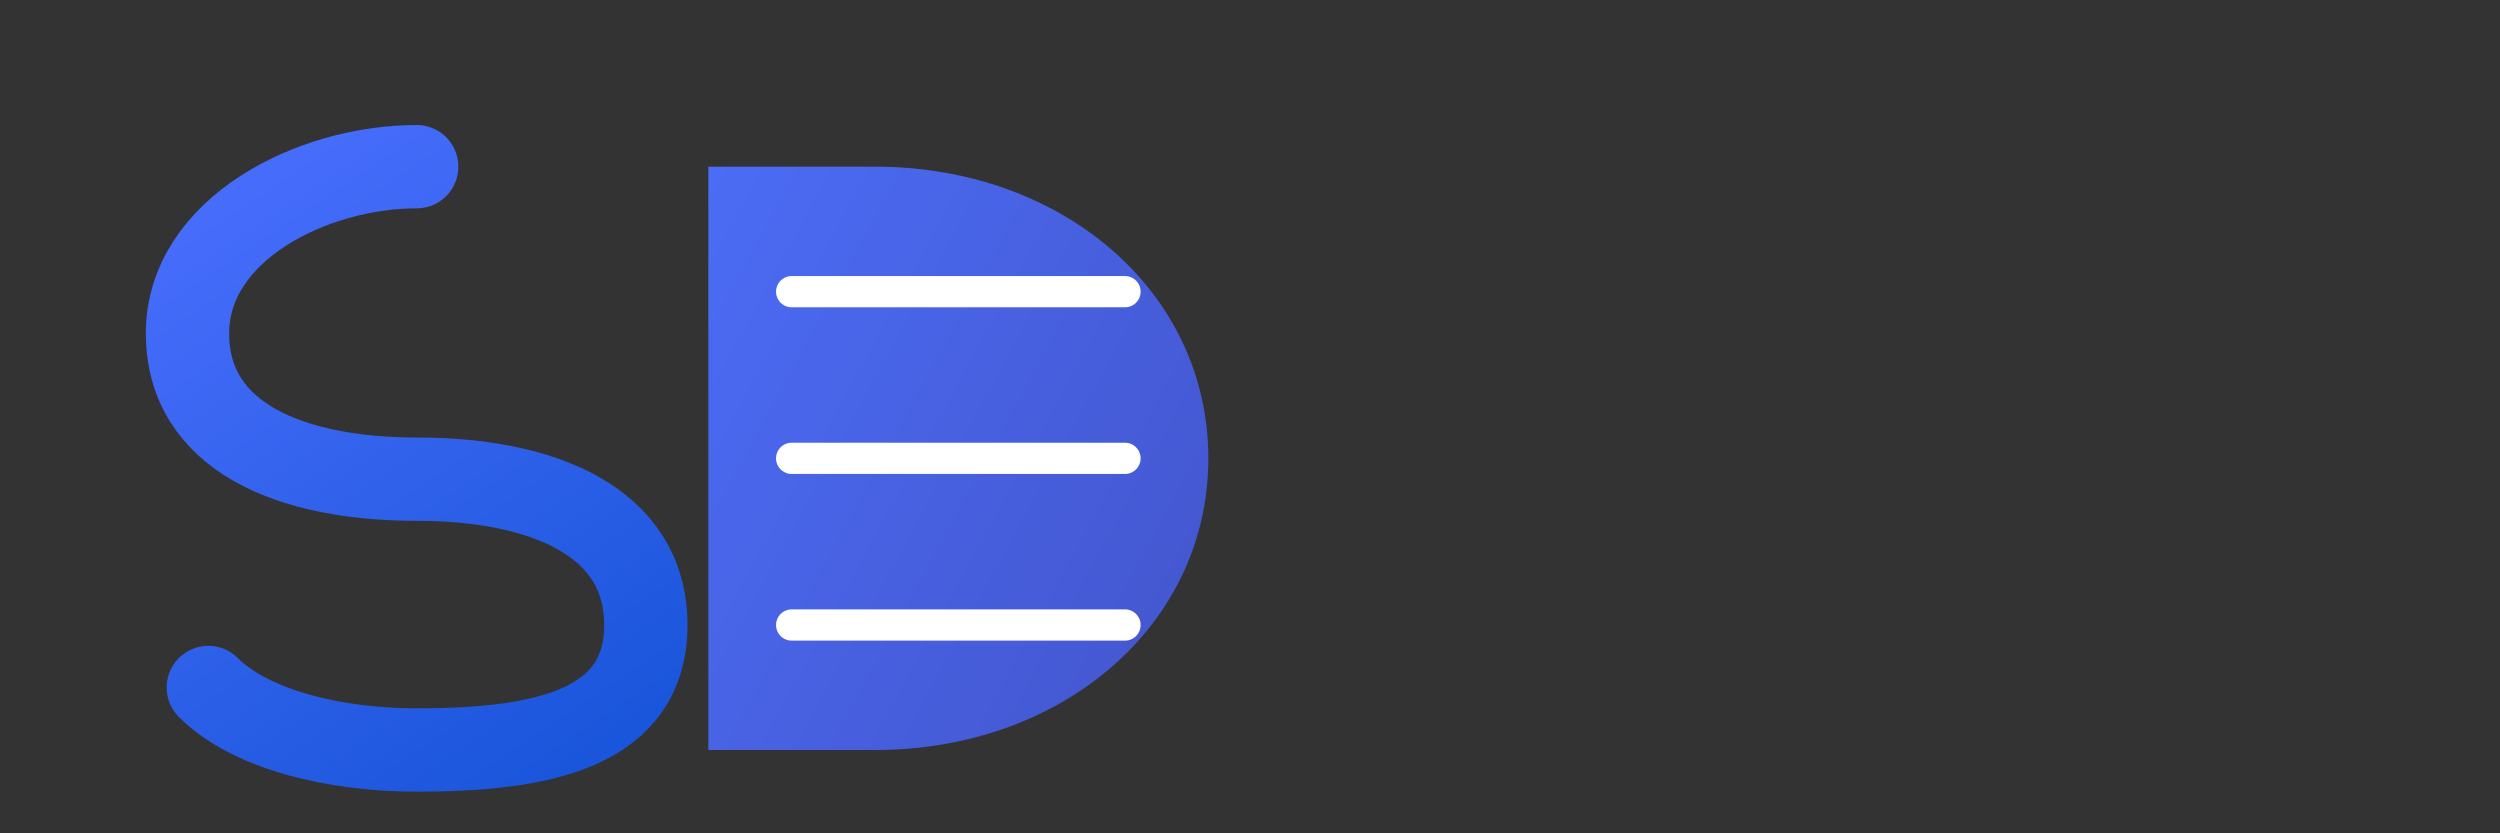 <svg width="120" height="40" viewBox="0 0 120 40" fill="none" xmlns="http://www.w3.org/2000/svg">
  <rect x="0" y="0" width="120" height="40" fill="#333333" stroke="none"/>
  <defs>
    <linearGradient id="primaryGradient" x1="10" y1="5" x2="30" y2="35" gradientUnits="userSpaceOnUse">
      <stop offset="0%" stop-color="#4C6FFF"/>
      <stop offset="100%" stop-color="#1A56DB"/>
    </linearGradient>
    <linearGradient id="secondaryGradient" x1="35" y1="5" x2="90" y2="35" gradientUnits="userSpaceOnUse">
      <stop offset="0%" stop-color="#4C6FFF"/>
      <stop offset="60%" stop-color="#4354D0"/>
      <stop offset="100%" stop-color="#394AC6"/>
    </linearGradient>
  </defs>

  <!-- S形购物车轮廓 - 优化曲线 -->
  <path d="M20 8C15 8 9 11 9 16C9 21 14 23 20 23C26 23 31 25 31 30C31 35 26 36 20 36C16 36 12 35 10 33" 
    stroke="url(#primaryGradient)" stroke-width="4" stroke-linecap="round"/>
    
  <!-- D形包裹/货架 - 调整宽度 -->
  <path d="M34 8H42C51 8 58 14 58 22C58 30 51 36 42 36H34V8Z" 
    fill="url(#secondaryGradient)" opacity="0.95"/>
  
  <!-- 购物袋内的商品线条 - 调整位置 -->
  <path d="M38 14H54" stroke="white" stroke-width="1.5" stroke-linecap="round"/>
  <path d="M38 22H54" stroke="white" stroke-width="1.5" stroke-linecap="round"/>
  <path d="M38 30H54" stroke="white" stroke-width="1.5" stroke-linecap="round"/>

</svg>